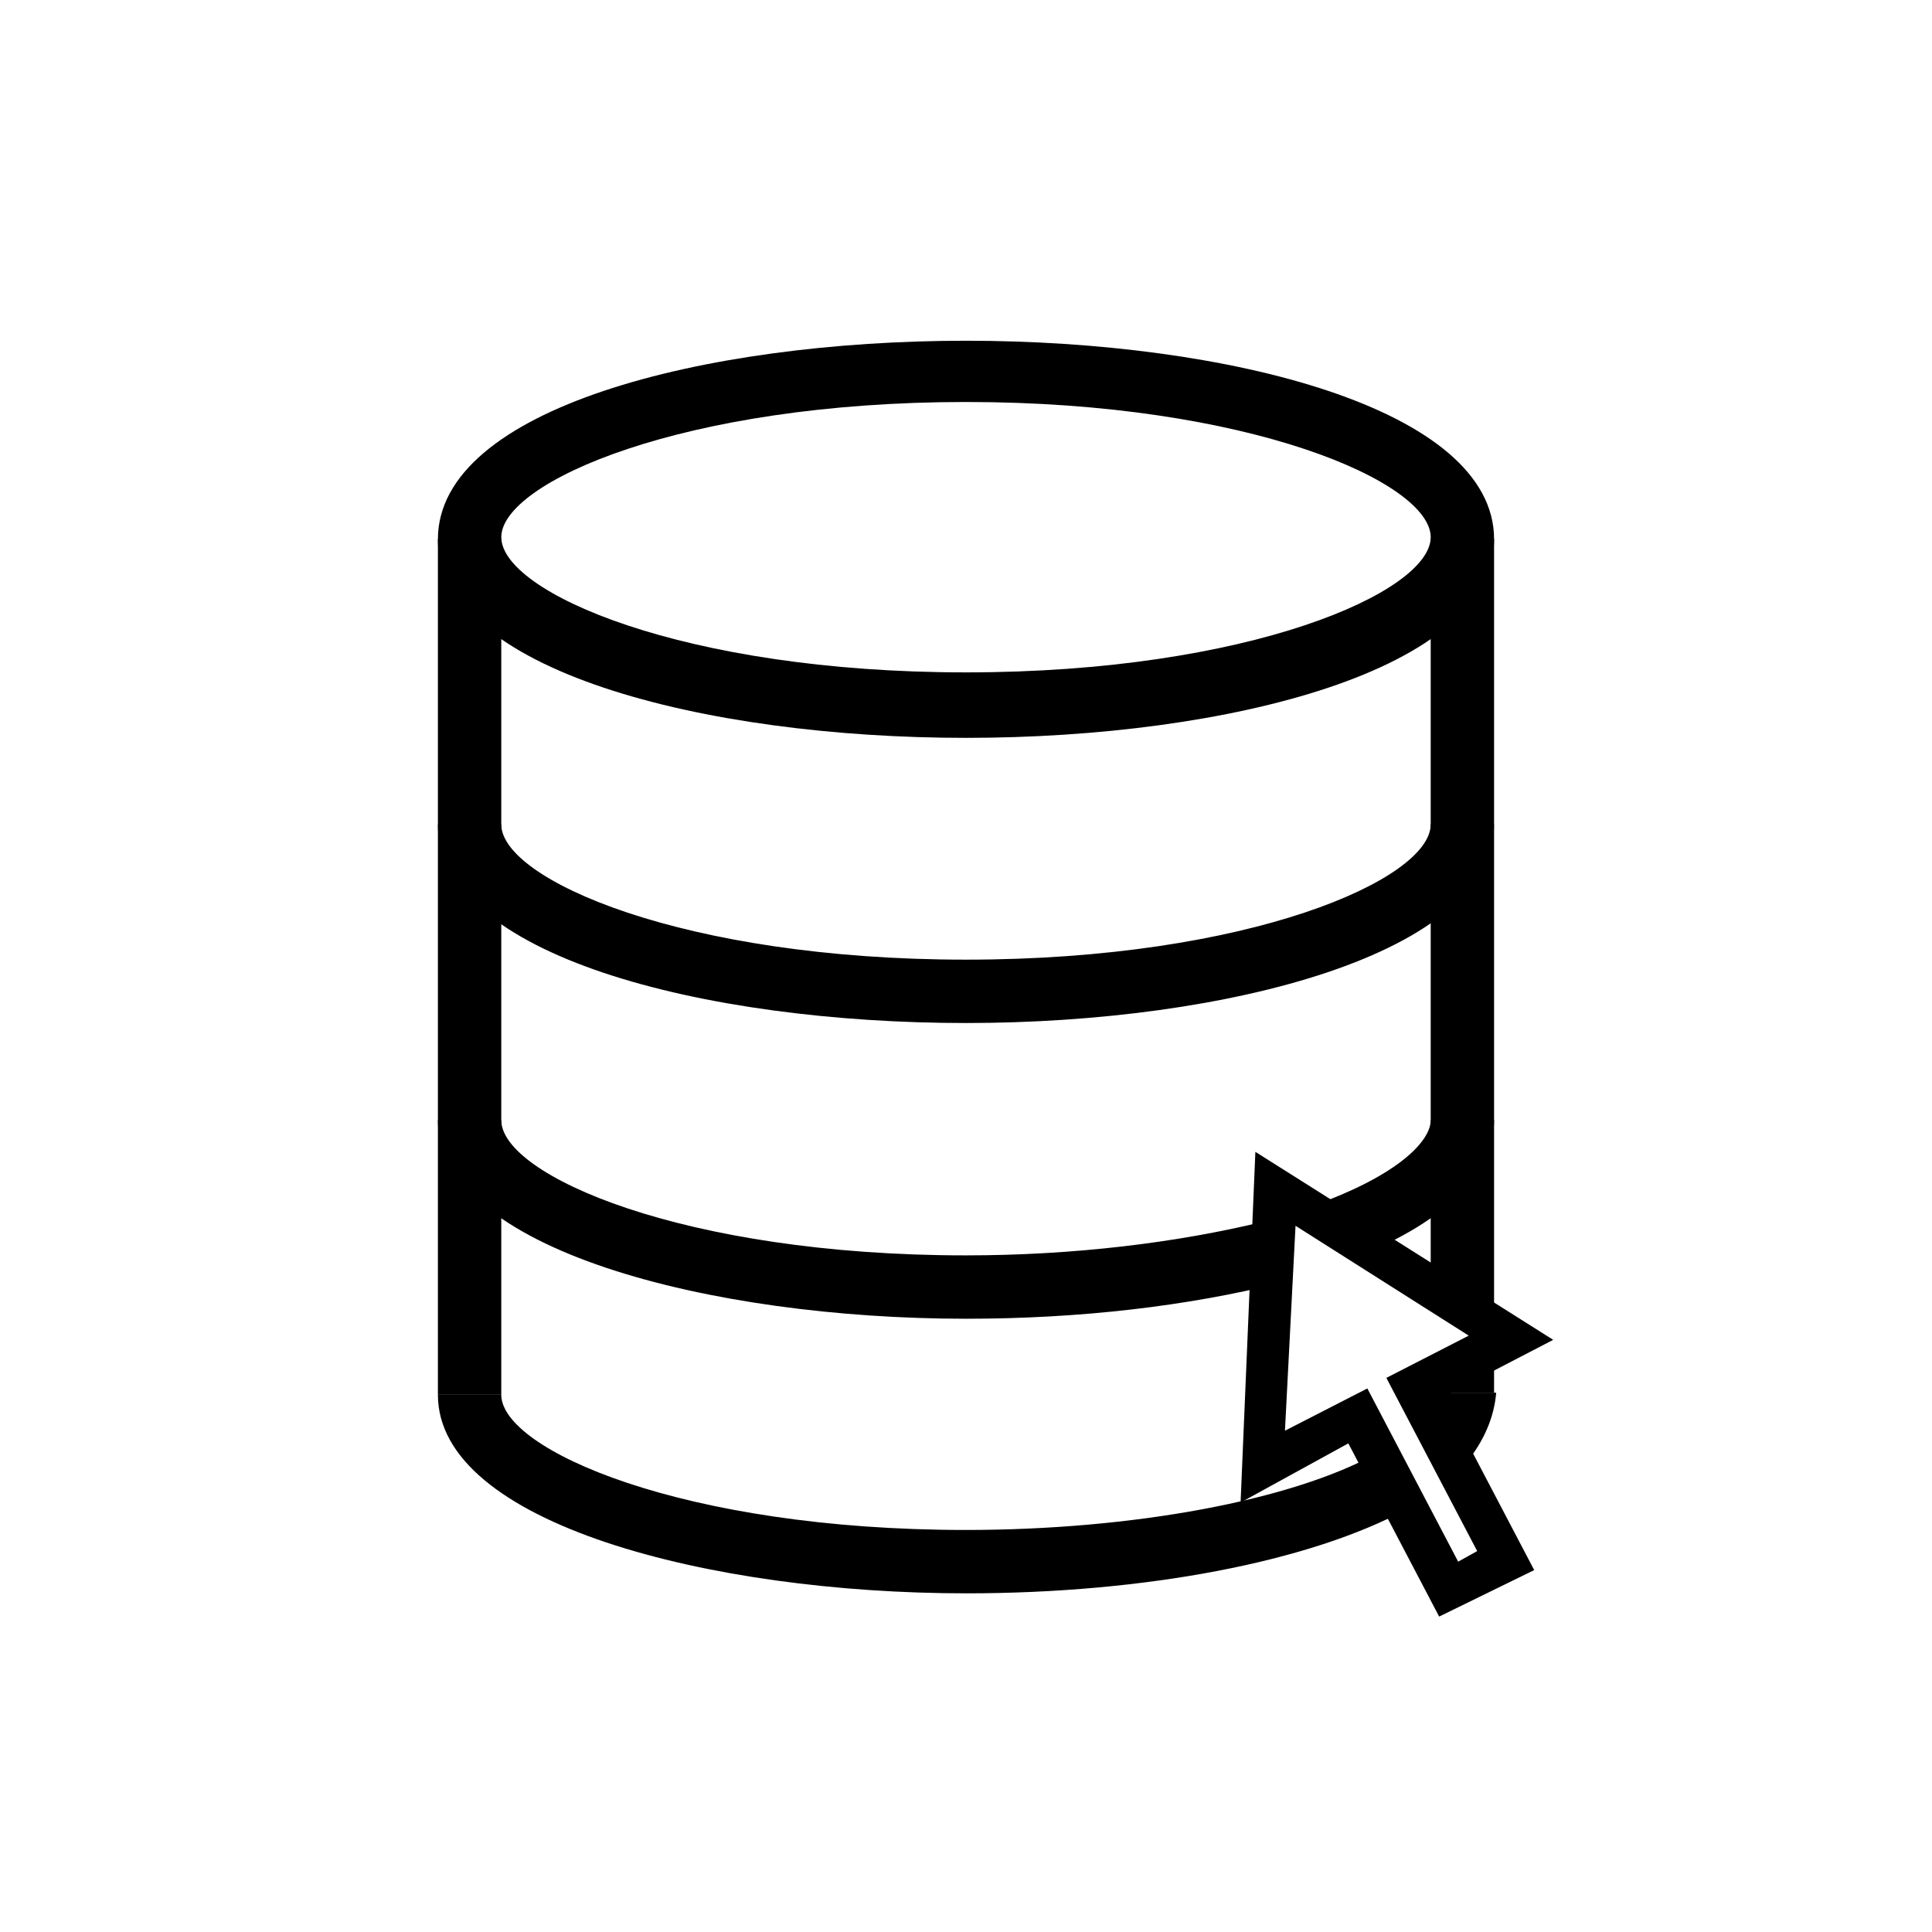 <?xml version="1.0" encoding="UTF-8"?>
<!-- Uploaded to: SVG Repo, www.svgrepo.com, Generator: SVG Repo Mixer Tools -->
<svg fill="#000000" width="800px" height="800px" version="1.1" viewBox="144 144 512 512" xmlns="http://www.w3.org/2000/svg">
 <g>
  <path d="m400 339.54c-69.414 0-139.95-17.914-139.95-52.621s70.535-52.621 139.95-52.621c69.414 0 139.95 17.914 139.95 52.621s-70.531 52.621-139.95 52.621zm0-89.008c-75.012 0-123.15 21.273-123.15 35.828 0 14.555 48.141 35.828 123.15 35.828s123.15-21.273 123.15-35.828c0-14.555-48.141-35.828-123.15-35.828z"/>
  <path d="m400 566.25c-67.734 0-139.95-18.473-139.95-52.621h16.793c0 14.555 48.141 35.828 123.15 35.828 44.223 0 86.207-7.836 108.6-20.152l8.398 14.555c-25.754 13.996-69.414 22.391-117 22.391z"/>
  <path d="m532.67 531.55-12.316-11.195c2.238-2.238 3.359-5.039 3.359-7.277h16.793c-0.559 6.719-3.356 12.875-7.836 18.473z"/>
  <path d="m400 493.48c-67.734 0-139.95-18.473-139.95-52.621h16.793c0 14.555 48.141 35.828 123.15 35.828 28.551 0 55.98-3.359 78.93-8.957l4.477 16.234c-24.629 6.156-53.18 9.516-83.406 9.516z"/>
  <path d="m501.88 477.81-6.156-15.676c20.152-7.836 27.43-16.234 27.43-21.273h16.793c0 10.078-6.719 24.633-38.066 36.949z"/>
  <path d="m400 415.11c-69.414 0-139.95-17.914-139.95-52.621h16.793c0 14.555 48.141 35.828 123.15 35.828s123.15-21.273 123.15-35.828h16.793c0 34.148-70.531 52.621-139.95 52.621z"/>
  <path d="m523.15 504.68h16.793v8.398h-16.793z"/>
  <path d="m523.15 286.92h16.793v203.76h-16.793z"/>
  <path d="m260.05 286.92h16.793v226.71h-16.793z"/>
  <path d="m525.39 572.41-24.07-45.902-28.551 15.672 3.918-92.926 78.93 49.82-29.109 15.113 24.07 45.902zm-19.031-60.457 24.07 45.902 5.039-2.801-24.07-45.902 21.832-11.195-45.902-29.109-2.801 54.301z"/>
 </g>
</svg>